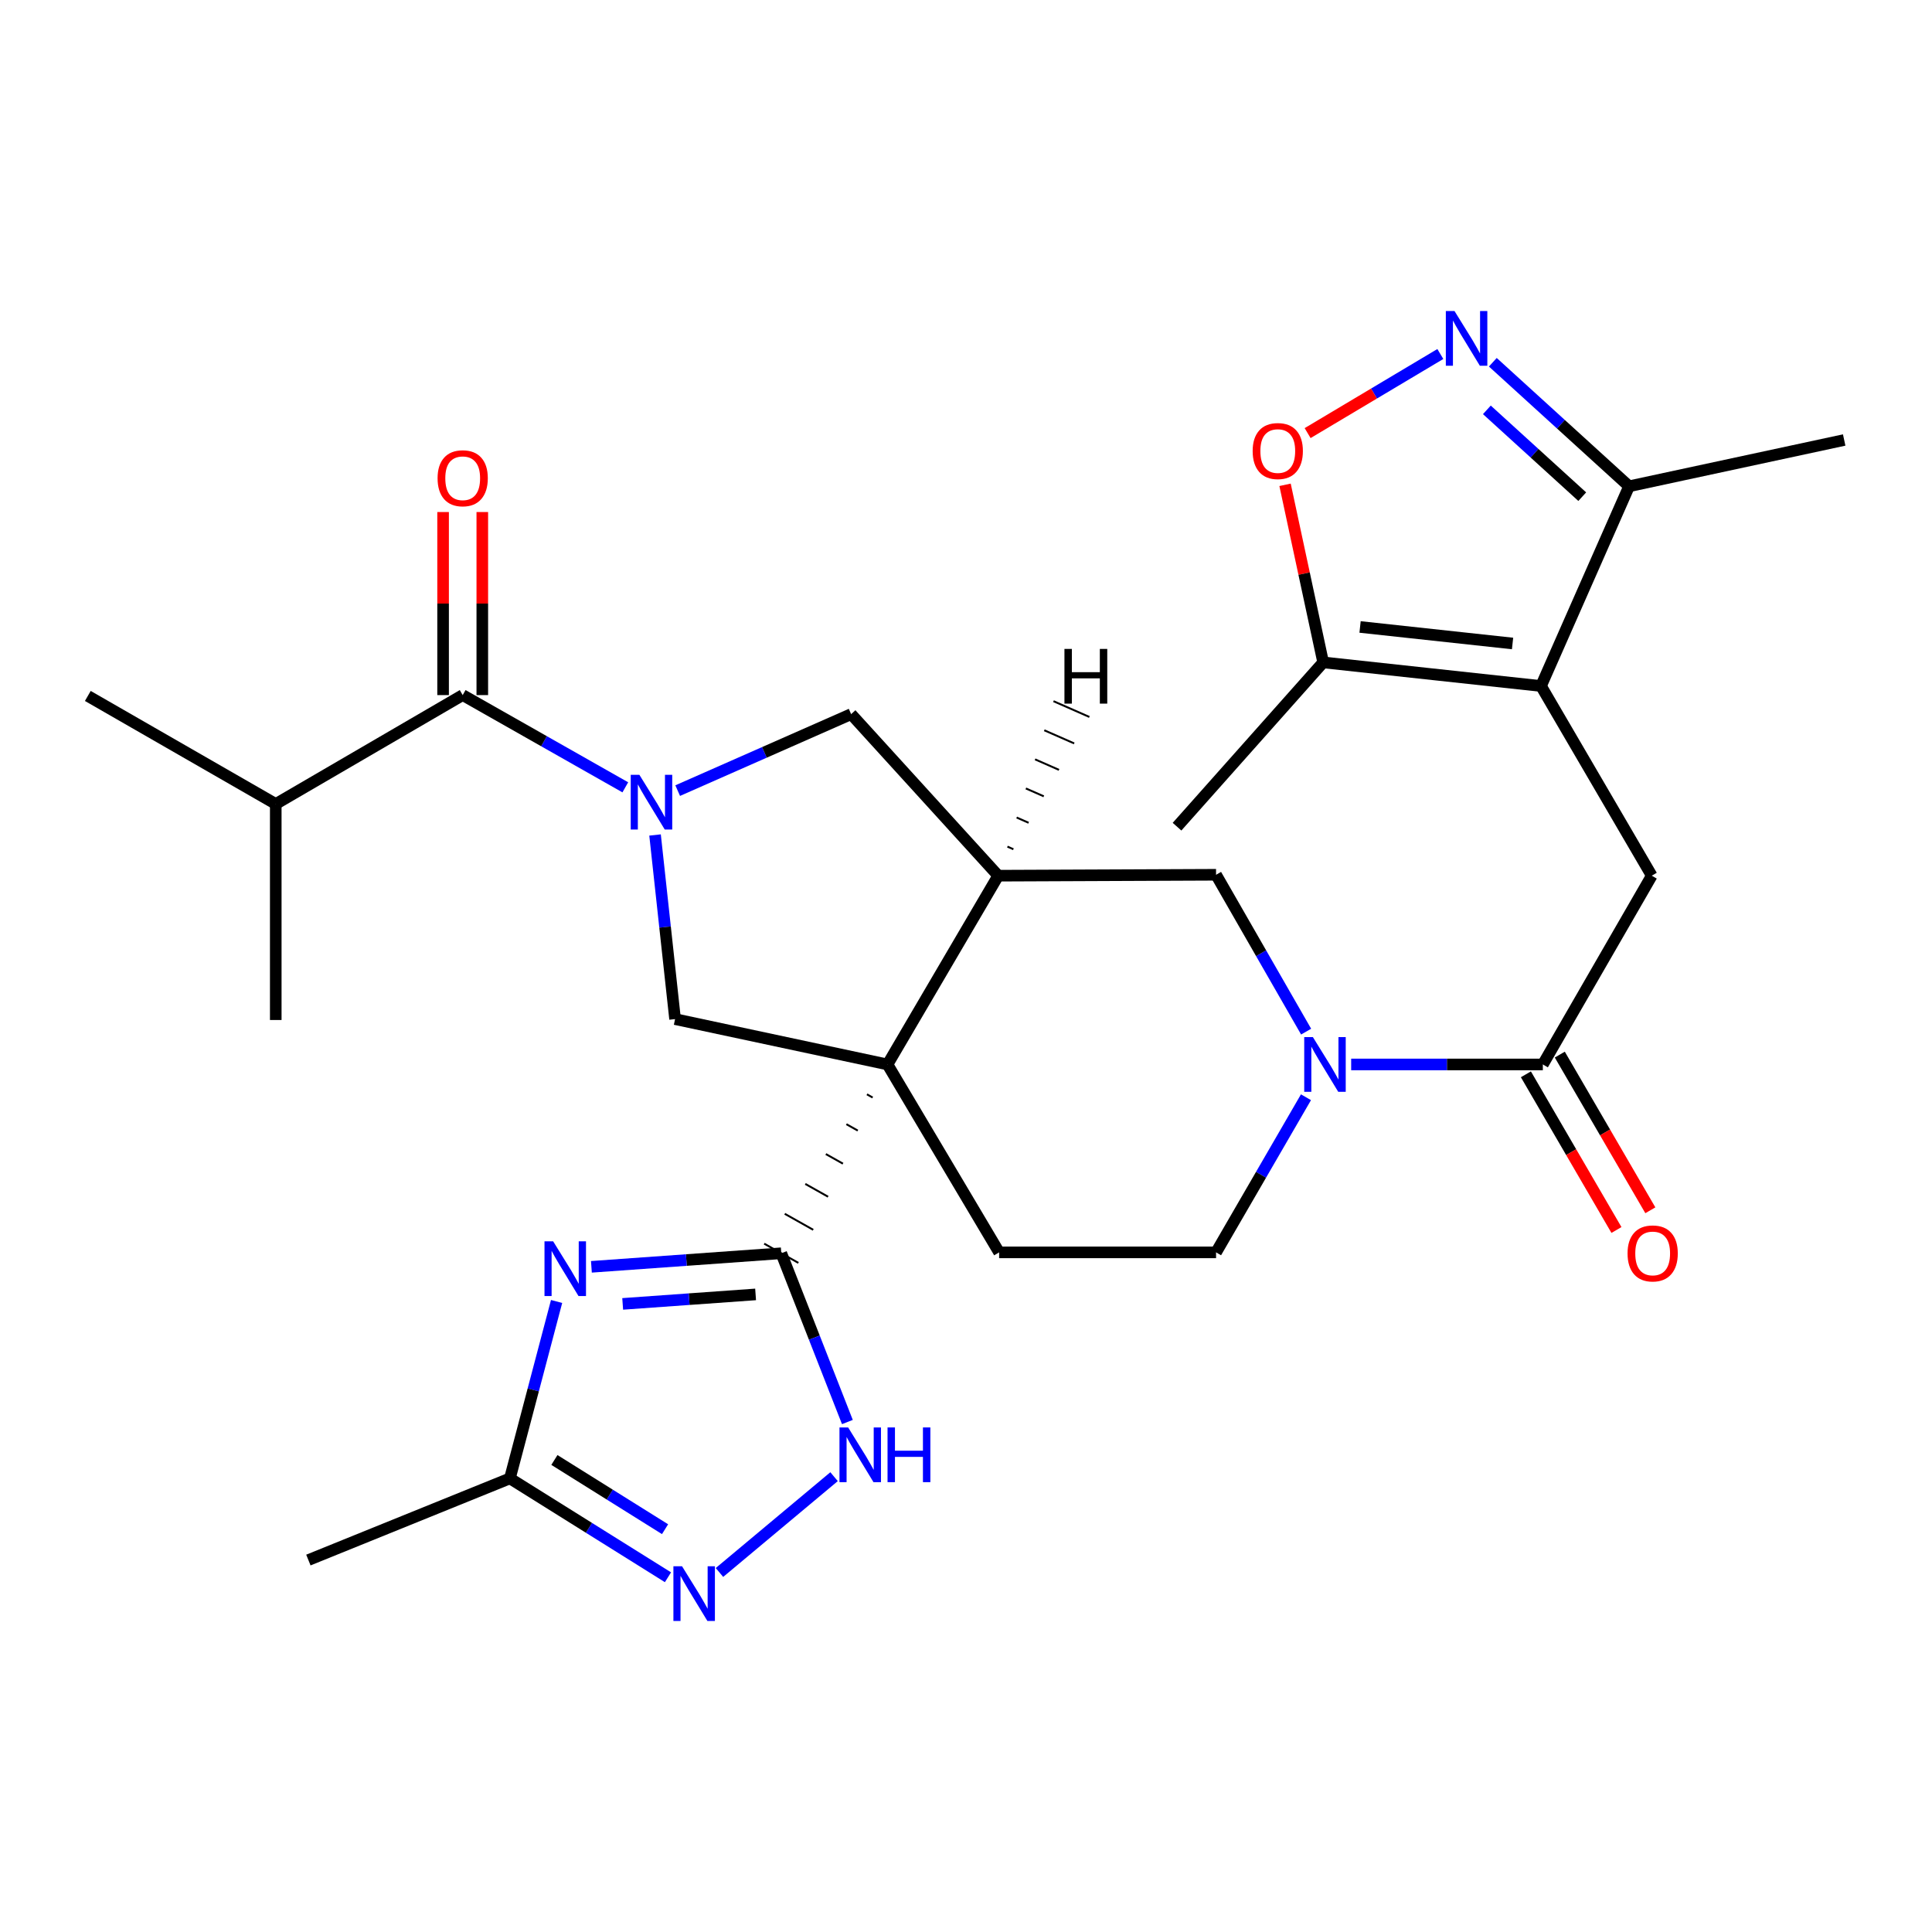 <?xml version='1.0' encoding='iso-8859-1'?>
<svg version='1.1' baseProfile='full'
              xmlns='http://www.w3.org/2000/svg'
                      xmlns:rdkit='http://www.rdkit.org/xml'
                      xmlns:xlink='http://www.w3.org/1999/xlink'
                  xml:space='preserve'
width='1000px' height='1000px' viewBox='0 0 1000 1000'>
<!-- END OF HEADER -->
<rect style='opacity:1.0;fill:#FFFFFF;stroke:none' width='1000' height='1000' x='0' y='0'> </rect>
<path class='bond-0' d='M 448.73,566.42 L 451.678,568.078' style='fill:none;fill-rule:evenodd;stroke:#000000;stroke-width:1.0px;stroke-linecap:butt;stroke-linejoin:miter;stroke-opacity:1' />
<path class='bond-0' d='M 438.094,581.879 L 443.989,585.195' style='fill:none;fill-rule:evenodd;stroke:#000000;stroke-width:1.0px;stroke-linecap:butt;stroke-linejoin:miter;stroke-opacity:1' />
<path class='bond-0' d='M 427.457,597.338 L 436.301,602.312' style='fill:none;fill-rule:evenodd;stroke:#000000;stroke-width:1.0px;stroke-linecap:butt;stroke-linejoin:miter;stroke-opacity:1' />
<path class='bond-0' d='M 416.821,612.796 L 428.613,619.43' style='fill:none;fill-rule:evenodd;stroke:#000000;stroke-width:1.0px;stroke-linecap:butt;stroke-linejoin:miter;stroke-opacity:1' />
<path class='bond-0' d='M 406.184,628.255 L 420.924,636.547' style='fill:none;fill-rule:evenodd;stroke:#000000;stroke-width:1.0px;stroke-linecap:butt;stroke-linejoin:miter;stroke-opacity:1' />
<path class='bond-0' d='M 395.548,643.714 L 413.236,653.664' style='fill:none;fill-rule:evenodd;stroke:#000000;stroke-width:1.0px;stroke-linecap:butt;stroke-linejoin:miter;stroke-opacity:1' />
<path class='bond-4' d='M 459.366,550.961 L 516.675,453.256' style='fill:none;fill-rule:evenodd;stroke:#000000;stroke-width:6px;stroke-linecap:butt;stroke-linejoin:miter;stroke-opacity:1' />
<path class='bond-5' d='M 459.366,550.961 L 349.417,527.487' style='fill:none;fill-rule:evenodd;stroke:#000000;stroke-width:6px;stroke-linecap:butt;stroke-linejoin:miter;stroke-opacity:1' />
<path class='bond-19' d='M 459.366,550.961 L 517.149,648.227' style='fill:none;fill-rule:evenodd;stroke:#000000;stroke-width:6px;stroke-linecap:butt;stroke-linejoin:miter;stroke-opacity:1' />
<path class='bond-2' d='M 404.392,648.689 L 355.252,652.197' style='fill:none;fill-rule:evenodd;stroke:#000000;stroke-width:6px;stroke-linecap:butt;stroke-linejoin:miter;stroke-opacity:1' />
<path class='bond-2' d='M 355.252,652.197 L 306.113,655.705' style='fill:none;fill-rule:evenodd;stroke:#0000FF;stroke-width:6px;stroke-linecap:butt;stroke-linejoin:miter;stroke-opacity:1' />
<path class='bond-2' d='M 391.095,669.984 L 356.697,672.44' style='fill:none;fill-rule:evenodd;stroke:#000000;stroke-width:6px;stroke-linecap:butt;stroke-linejoin:miter;stroke-opacity:1' />
<path class='bond-2' d='M 356.697,672.44 L 322.3,674.895' style='fill:none;fill-rule:evenodd;stroke:#0000FF;stroke-width:6px;stroke-linecap:butt;stroke-linejoin:miter;stroke-opacity:1' />
<path class='bond-8' d='M 404.392,648.689 L 421.499,692.365' style='fill:none;fill-rule:evenodd;stroke:#000000;stroke-width:6px;stroke-linecap:butt;stroke-linejoin:miter;stroke-opacity:1' />
<path class='bond-8' d='M 421.499,692.365 L 438.607,736.041' style='fill:none;fill-rule:evenodd;stroke:#0000FF;stroke-width:6px;stroke-linecap:butt;stroke-linejoin:miter;stroke-opacity:1' />
<path class='bond-1' d='M 339.053,432.188 L 344.235,479.838' style='fill:none;fill-rule:evenodd;stroke:#0000FF;stroke-width:6px;stroke-linecap:butt;stroke-linejoin:miter;stroke-opacity:1' />
<path class='bond-1' d='M 344.235,479.838 L 349.417,527.487' style='fill:none;fill-rule:evenodd;stroke:#000000;stroke-width:6px;stroke-linecap:butt;stroke-linejoin:miter;stroke-opacity:1' />
<path class='bond-9' d='M 323.658,407.519 L 281.574,383.649' style='fill:none;fill-rule:evenodd;stroke:#0000FF;stroke-width:6px;stroke-linecap:butt;stroke-linejoin:miter;stroke-opacity:1' />
<path class='bond-9' d='M 281.574,383.649 L 239.49,359.778' style='fill:none;fill-rule:evenodd;stroke:#000000;stroke-width:6px;stroke-linecap:butt;stroke-linejoin:miter;stroke-opacity:1' />
<path class='bond-30' d='M 350.77,409.223 L 395.66,389.427' style='fill:none;fill-rule:evenodd;stroke:#0000FF;stroke-width:6px;stroke-linecap:butt;stroke-linejoin:miter;stroke-opacity:1' />
<path class='bond-30' d='M 395.66,389.427 L 440.549,369.632' style='fill:none;fill-rule:evenodd;stroke:#000000;stroke-width:6px;stroke-linecap:butt;stroke-linejoin:miter;stroke-opacity:1' />
<path class='bond-14' d='M 288.092,673.638 L 276.007,719.425' style='fill:none;fill-rule:evenodd;stroke:#0000FF;stroke-width:6px;stroke-linecap:butt;stroke-linejoin:miter;stroke-opacity:1' />
<path class='bond-14' d='M 276.007,719.425 L 263.922,765.212' style='fill:none;fill-rule:evenodd;stroke:#000000;stroke-width:6px;stroke-linecap:butt;stroke-linejoin:miter;stroke-opacity:1' />
<path class='bond-3' d='M 797.626,355.077 L 854.946,453.256' style='fill:none;fill-rule:evenodd;stroke:#000000;stroke-width:6px;stroke-linecap:butt;stroke-linejoin:miter;stroke-opacity:1' />
<path class='bond-15' d='M 797.626,355.077 L 684.869,342.855' style='fill:none;fill-rule:evenodd;stroke:#000000;stroke-width:6px;stroke-linecap:butt;stroke-linejoin:miter;stroke-opacity:1' />
<path class='bond-15' d='M 782.899,333.067 L 703.969,324.512' style='fill:none;fill-rule:evenodd;stroke:#000000;stroke-width:6px;stroke-linecap:butt;stroke-linejoin:miter;stroke-opacity:1' />
<path class='bond-17' d='M 797.626,355.077 L 843.209,251.7' style='fill:none;fill-rule:evenodd;stroke:#000000;stroke-width:6px;stroke-linecap:butt;stroke-linejoin:miter;stroke-opacity:1' />
<path class='bond-16' d='M 516.675,453.256 L 440.549,369.632' style='fill:none;fill-rule:evenodd;stroke:#000000;stroke-width:6px;stroke-linecap:butt;stroke-linejoin:miter;stroke-opacity:1' />
<path class='bond-18' d='M 516.675,453.256 L 629.432,452.782' style='fill:none;fill-rule:evenodd;stroke:#000000;stroke-width:6px;stroke-linecap:butt;stroke-linejoin:miter;stroke-opacity:1' />
<path class='bond-33' d='M 524.54,439.563 L 521.443,438.202' style='fill:none;fill-rule:evenodd;stroke:#000000;stroke-width:1.0px;stroke-linecap:butt;stroke-linejoin:miter;stroke-opacity:1' />
<path class='bond-33' d='M 532.404,425.87 L 526.211,423.148' style='fill:none;fill-rule:evenodd;stroke:#000000;stroke-width:1.0px;stroke-linecap:butt;stroke-linejoin:miter;stroke-opacity:1' />
<path class='bond-33' d='M 540.269,412.177 L 530.979,408.094' style='fill:none;fill-rule:evenodd;stroke:#000000;stroke-width:1.0px;stroke-linecap:butt;stroke-linejoin:miter;stroke-opacity:1' />
<path class='bond-33' d='M 548.134,398.484 L 535.748,393.041' style='fill:none;fill-rule:evenodd;stroke:#000000;stroke-width:1.0px;stroke-linecap:butt;stroke-linejoin:miter;stroke-opacity:1' />
<path class='bond-33' d='M 555.999,384.791 L 540.516,377.987' style='fill:none;fill-rule:evenodd;stroke:#000000;stroke-width:1.0px;stroke-linecap:butt;stroke-linejoin:miter;stroke-opacity:1' />
<path class='bond-33' d='M 563.863,371.098 L 545.284,362.933' style='fill:none;fill-rule:evenodd;stroke:#000000;stroke-width:1.0px;stroke-linecap:butt;stroke-linejoin:miter;stroke-opacity:1' />
<path class='bond-6' d='M 675.969,567.932 L 652.701,608.079' style='fill:none;fill-rule:evenodd;stroke:#0000FF;stroke-width:6px;stroke-linecap:butt;stroke-linejoin:miter;stroke-opacity:1' />
<path class='bond-6' d='M 652.701,608.079 L 629.432,648.227' style='fill:none;fill-rule:evenodd;stroke:#000000;stroke-width:6px;stroke-linecap:butt;stroke-linejoin:miter;stroke-opacity:1' />
<path class='bond-10' d='M 699.364,550.961 L 748.969,550.961' style='fill:none;fill-rule:evenodd;stroke:#0000FF;stroke-width:6px;stroke-linecap:butt;stroke-linejoin:miter;stroke-opacity:1' />
<path class='bond-10' d='M 748.969,550.961 L 798.573,550.961' style='fill:none;fill-rule:evenodd;stroke:#000000;stroke-width:6px;stroke-linecap:butt;stroke-linejoin:miter;stroke-opacity:1' />
<path class='bond-29' d='M 676.049,533.971 L 652.741,493.376' style='fill:none;fill-rule:evenodd;stroke:#0000FF;stroke-width:6px;stroke-linecap:butt;stroke-linejoin:miter;stroke-opacity:1' />
<path class='bond-29' d='M 652.741,493.376 L 629.432,452.782' style='fill:none;fill-rule:evenodd;stroke:#000000;stroke-width:6px;stroke-linecap:butt;stroke-linejoin:miter;stroke-opacity:1' />
<path class='bond-7' d='M 772.684,187.5 L 807.947,219.6' style='fill:none;fill-rule:evenodd;stroke:#0000FF;stroke-width:6px;stroke-linecap:butt;stroke-linejoin:miter;stroke-opacity:1' />
<path class='bond-7' d='M 807.947,219.6 L 843.209,251.7' style='fill:none;fill-rule:evenodd;stroke:#000000;stroke-width:6px;stroke-linecap:butt;stroke-linejoin:miter;stroke-opacity:1' />
<path class='bond-7' d='M 769.602,212.137 L 794.285,234.607' style='fill:none;fill-rule:evenodd;stroke:#0000FF;stroke-width:6px;stroke-linecap:butt;stroke-linejoin:miter;stroke-opacity:1' />
<path class='bond-7' d='M 794.285,234.607 L 818.969,257.077' style='fill:none;fill-rule:evenodd;stroke:#000000;stroke-width:6px;stroke-linecap:butt;stroke-linejoin:miter;stroke-opacity:1' />
<path class='bond-32' d='M 745.517,183.231 L 711.169,203.701' style='fill:none;fill-rule:evenodd;stroke:#0000FF;stroke-width:6px;stroke-linecap:butt;stroke-linejoin:miter;stroke-opacity:1' />
<path class='bond-32' d='M 711.169,203.701 L 676.822,224.172' style='fill:none;fill-rule:evenodd;stroke:#FF0000;stroke-width:6px;stroke-linecap:butt;stroke-linejoin:miter;stroke-opacity:1' />
<path class='bond-11' d='M 431.71,764.322 L 372.393,813.913' style='fill:none;fill-rule:evenodd;stroke:#0000FF;stroke-width:6px;stroke-linecap:butt;stroke-linejoin:miter;stroke-opacity:1' />
<path class='bond-21' d='M 249.637,359.778 L 249.637,312.404' style='fill:none;fill-rule:evenodd;stroke:#000000;stroke-width:6px;stroke-linecap:butt;stroke-linejoin:miter;stroke-opacity:1' />
<path class='bond-21' d='M 249.637,312.404 L 249.637,265.029' style='fill:none;fill-rule:evenodd;stroke:#FF0000;stroke-width:6px;stroke-linecap:butt;stroke-linejoin:miter;stroke-opacity:1' />
<path class='bond-21' d='M 229.343,359.778 L 229.343,312.404' style='fill:none;fill-rule:evenodd;stroke:#000000;stroke-width:6px;stroke-linecap:butt;stroke-linejoin:miter;stroke-opacity:1' />
<path class='bond-21' d='M 229.343,312.404 L 229.343,265.029' style='fill:none;fill-rule:evenodd;stroke:#FF0000;stroke-width:6px;stroke-linecap:butt;stroke-linejoin:miter;stroke-opacity:1' />
<path class='bond-23' d='M 239.49,359.778 L 142.732,416.14' style='fill:none;fill-rule:evenodd;stroke:#000000;stroke-width:6px;stroke-linecap:butt;stroke-linejoin:miter;stroke-opacity:1' />
<path class='bond-12' d='M 798.573,550.961 L 854.946,453.256' style='fill:none;fill-rule:evenodd;stroke:#000000;stroke-width:6px;stroke-linecap:butt;stroke-linejoin:miter;stroke-opacity:1' />
<path class='bond-22' d='M 789.802,556.063 L 813.238,596.354' style='fill:none;fill-rule:evenodd;stroke:#000000;stroke-width:6px;stroke-linecap:butt;stroke-linejoin:miter;stroke-opacity:1' />
<path class='bond-22' d='M 813.238,596.354 L 836.675,636.645' style='fill:none;fill-rule:evenodd;stroke:#FF0000;stroke-width:6px;stroke-linecap:butt;stroke-linejoin:miter;stroke-opacity:1' />
<path class='bond-22' d='M 807.344,545.859 L 830.781,586.15' style='fill:none;fill-rule:evenodd;stroke:#000000;stroke-width:6px;stroke-linecap:butt;stroke-linejoin:miter;stroke-opacity:1' />
<path class='bond-22' d='M 830.781,586.15 L 854.217,626.441' style='fill:none;fill-rule:evenodd;stroke:#FF0000;stroke-width:6px;stroke-linecap:butt;stroke-linejoin:miter;stroke-opacity:1' />
<path class='bond-31' d='M 345.741,816.389 L 304.831,790.8' style='fill:none;fill-rule:evenodd;stroke:#0000FF;stroke-width:6px;stroke-linecap:butt;stroke-linejoin:miter;stroke-opacity:1' />
<path class='bond-31' d='M 304.831,790.8 L 263.922,765.212' style='fill:none;fill-rule:evenodd;stroke:#000000;stroke-width:6px;stroke-linecap:butt;stroke-linejoin:miter;stroke-opacity:1' />
<path class='bond-31' d='M 344.23,791.506 L 315.593,773.594' style='fill:none;fill-rule:evenodd;stroke:#0000FF;stroke-width:6px;stroke-linecap:butt;stroke-linejoin:miter;stroke-opacity:1' />
<path class='bond-31' d='M 315.593,773.594 L 286.957,755.682' style='fill:none;fill-rule:evenodd;stroke:#000000;stroke-width:6px;stroke-linecap:butt;stroke-linejoin:miter;stroke-opacity:1' />
<path class='bond-13' d='M 665.142,250.938 L 675.005,296.897' style='fill:none;fill-rule:evenodd;stroke:#FF0000;stroke-width:6px;stroke-linecap:butt;stroke-linejoin:miter;stroke-opacity:1' />
<path class='bond-13' d='M 675.005,296.897 L 684.869,342.855' style='fill:none;fill-rule:evenodd;stroke:#000000;stroke-width:6px;stroke-linecap:butt;stroke-linejoin:miter;stroke-opacity:1' />
<path class='bond-25' d='M 263.922,765.212 L 159.621,807.48' style='fill:none;fill-rule:evenodd;stroke:#000000;stroke-width:6px;stroke-linecap:butt;stroke-linejoin:miter;stroke-opacity:1' />
<path class='bond-24' d='M 684.869,342.855 L 609.228,427.888' style='fill:none;fill-rule:evenodd;stroke:#000000;stroke-width:6px;stroke-linecap:butt;stroke-linejoin:miter;stroke-opacity:1' />
<path class='bond-26' d='M 843.209,251.7 L 954.545,227.742' style='fill:none;fill-rule:evenodd;stroke:#000000;stroke-width:6px;stroke-linecap:butt;stroke-linejoin:miter;stroke-opacity:1' />
<path class='bond-20' d='M 517.149,648.227 L 629.432,648.227' style='fill:none;fill-rule:evenodd;stroke:#000000;stroke-width:6px;stroke-linecap:butt;stroke-linejoin:miter;stroke-opacity:1' />
<path class='bond-27' d='M 142.732,416.14 L 45.455,360.218' style='fill:none;fill-rule:evenodd;stroke:#000000;stroke-width:6px;stroke-linecap:butt;stroke-linejoin:miter;stroke-opacity:1' />
<path class='bond-28' d='M 142.732,416.14 L 142.732,527.95' style='fill:none;fill-rule:evenodd;stroke:#000000;stroke-width:6px;stroke-linecap:butt;stroke-linejoin:miter;stroke-opacity:1' />
<path  class='atom-2' d='M 330.947 401.044
L 340.227 416.044
Q 341.147 417.524, 342.627 420.204
Q 344.107 422.884, 344.187 423.044
L 344.187 401.044
L 347.947 401.044
L 347.947 429.364
L 344.067 429.364
L 334.107 412.964
Q 332.947 411.044, 331.707 408.844
Q 330.507 406.644, 330.147 405.964
L 330.147 429.364
L 326.467 429.364
L 326.467 401.044
L 330.947 401.044
' fill='#0000FF'/>
<path  class='atom-3' d='M 286.311 642.511
L 295.591 657.511
Q 296.511 658.991, 297.991 661.671
Q 299.471 664.351, 299.551 664.511
L 299.551 642.511
L 303.311 642.511
L 303.311 670.831
L 299.431 670.831
L 289.471 654.431
Q 288.311 652.511, 287.071 650.311
Q 285.871 648.111, 285.511 647.431
L 285.511 670.831
L 281.831 670.831
L 281.831 642.511
L 286.311 642.511
' fill='#0000FF'/>
<path  class='atom-7' d='M 679.545 536.801
L 688.825 551.801
Q 689.745 553.281, 691.225 555.961
Q 692.705 558.641, 692.785 558.801
L 692.785 536.801
L 696.545 536.801
L 696.545 565.121
L 692.665 565.121
L 682.705 548.721
Q 681.545 546.801, 680.305 544.601
Q 679.105 542.401, 678.745 541.721
L 678.745 565.121
L 675.065 565.121
L 675.065 536.801
L 679.545 536.801
' fill='#0000FF'/>
<path  class='atom-8' d='M 752.841 160.975
L 762.121 175.975
Q 763.041 177.455, 764.521 180.135
Q 766.001 182.815, 766.081 182.975
L 766.081 160.975
L 769.841 160.975
L 769.841 189.295
L 765.961 189.295
L 756.001 172.895
Q 754.841 170.975, 753.601 168.775
Q 752.401 166.575, 752.041 165.895
L 752.041 189.295
L 748.361 189.295
L 748.361 160.975
L 752.841 160.975
' fill='#0000FF'/>
<path  class='atom-9' d='M 438.991 738.841
L 448.271 753.841
Q 449.191 755.321, 450.671 758.001
Q 452.151 760.681, 452.231 760.841
L 452.231 738.841
L 455.991 738.841
L 455.991 767.161
L 452.111 767.161
L 442.151 750.761
Q 440.991 748.841, 439.751 746.641
Q 438.551 744.441, 438.191 743.761
L 438.191 767.161
L 434.511 767.161
L 434.511 738.841
L 438.991 738.841
' fill='#0000FF'/>
<path  class='atom-9' d='M 459.391 738.841
L 463.231 738.841
L 463.231 750.881
L 477.711 750.881
L 477.711 738.841
L 481.551 738.841
L 481.551 767.161
L 477.711 767.161
L 477.711 754.081
L 463.231 754.081
L 463.231 767.161
L 459.391 767.161
L 459.391 738.841
' fill='#0000FF'/>
<path  class='atom-12' d='M 353.033 810.705
L 362.313 825.705
Q 363.233 827.185, 364.713 829.865
Q 366.193 832.545, 366.273 832.705
L 366.273 810.705
L 370.033 810.705
L 370.033 839.025
L 366.153 839.025
L 356.193 822.625
Q 355.033 820.705, 353.793 818.505
Q 352.593 816.305, 352.233 815.625
L 352.233 839.025
L 348.553 839.025
L 348.553 810.705
L 353.033 810.705
' fill='#0000FF'/>
<path  class='atom-14' d='M 648.373 233.459
Q 648.373 226.659, 651.733 222.859
Q 655.093 219.059, 661.373 219.059
Q 667.653 219.059, 671.013 222.859
Q 674.373 226.659, 674.373 233.459
Q 674.373 240.339, 670.973 244.259
Q 667.573 248.139, 661.373 248.139
Q 655.133 248.139, 651.733 244.259
Q 648.373 240.379, 648.373 233.459
M 661.373 244.939
Q 665.693 244.939, 668.013 242.059
Q 670.373 239.139, 670.373 233.459
Q 670.373 227.899, 668.013 225.099
Q 665.693 222.259, 661.373 222.259
Q 657.053 222.259, 654.693 225.059
Q 652.373 227.859, 652.373 233.459
Q 652.373 239.179, 654.693 242.059
Q 657.053 244.939, 661.373 244.939
' fill='#FF0000'/>
<path  class='atom-22' d='M 226.49 247.541
Q 226.49 240.741, 229.85 236.941
Q 233.21 233.141, 239.49 233.141
Q 245.77 233.141, 249.13 236.941
Q 252.49 240.741, 252.49 247.541
Q 252.49 254.421, 249.09 258.341
Q 245.69 262.221, 239.49 262.221
Q 233.25 262.221, 229.85 258.341
Q 226.49 254.461, 226.49 247.541
M 239.49 259.021
Q 243.81 259.021, 246.13 256.141
Q 248.49 253.221, 248.49 247.541
Q 248.49 241.981, 246.13 239.181
Q 243.81 236.341, 239.49 236.341
Q 235.17 236.341, 232.81 239.141
Q 230.49 241.941, 230.49 247.541
Q 230.49 253.261, 232.81 256.141
Q 235.17 259.021, 239.49 259.021
' fill='#FF0000'/>
<path  class='atom-23' d='M 842.419 648.769
Q 842.419 641.969, 845.779 638.169
Q 849.139 634.369, 855.419 634.369
Q 861.699 634.369, 865.059 638.169
Q 868.419 641.969, 868.419 648.769
Q 868.419 655.649, 865.019 659.569
Q 861.619 663.449, 855.419 663.449
Q 849.179 663.449, 845.779 659.569
Q 842.419 655.689, 842.419 648.769
M 855.419 660.249
Q 859.739 660.249, 862.059 657.369
Q 864.419 654.449, 864.419 648.769
Q 864.419 643.209, 862.059 640.409
Q 859.739 637.569, 855.419 637.569
Q 851.099 637.569, 848.739 640.369
Q 846.419 643.169, 846.419 648.769
Q 846.419 654.489, 848.739 657.369
Q 851.099 660.249, 855.419 660.249
' fill='#FF0000'/>
<path  class='atom-30' d='M 550.955 335.877
L 554.795 335.877
L 554.795 347.917
L 569.275 347.917
L 569.275 335.877
L 573.115 335.877
L 573.115 364.197
L 569.275 364.197
L 569.275 351.117
L 554.795 351.117
L 554.795 364.197
L 550.955 364.197
L 550.955 335.877
' fill='#000000'/>
</svg>
